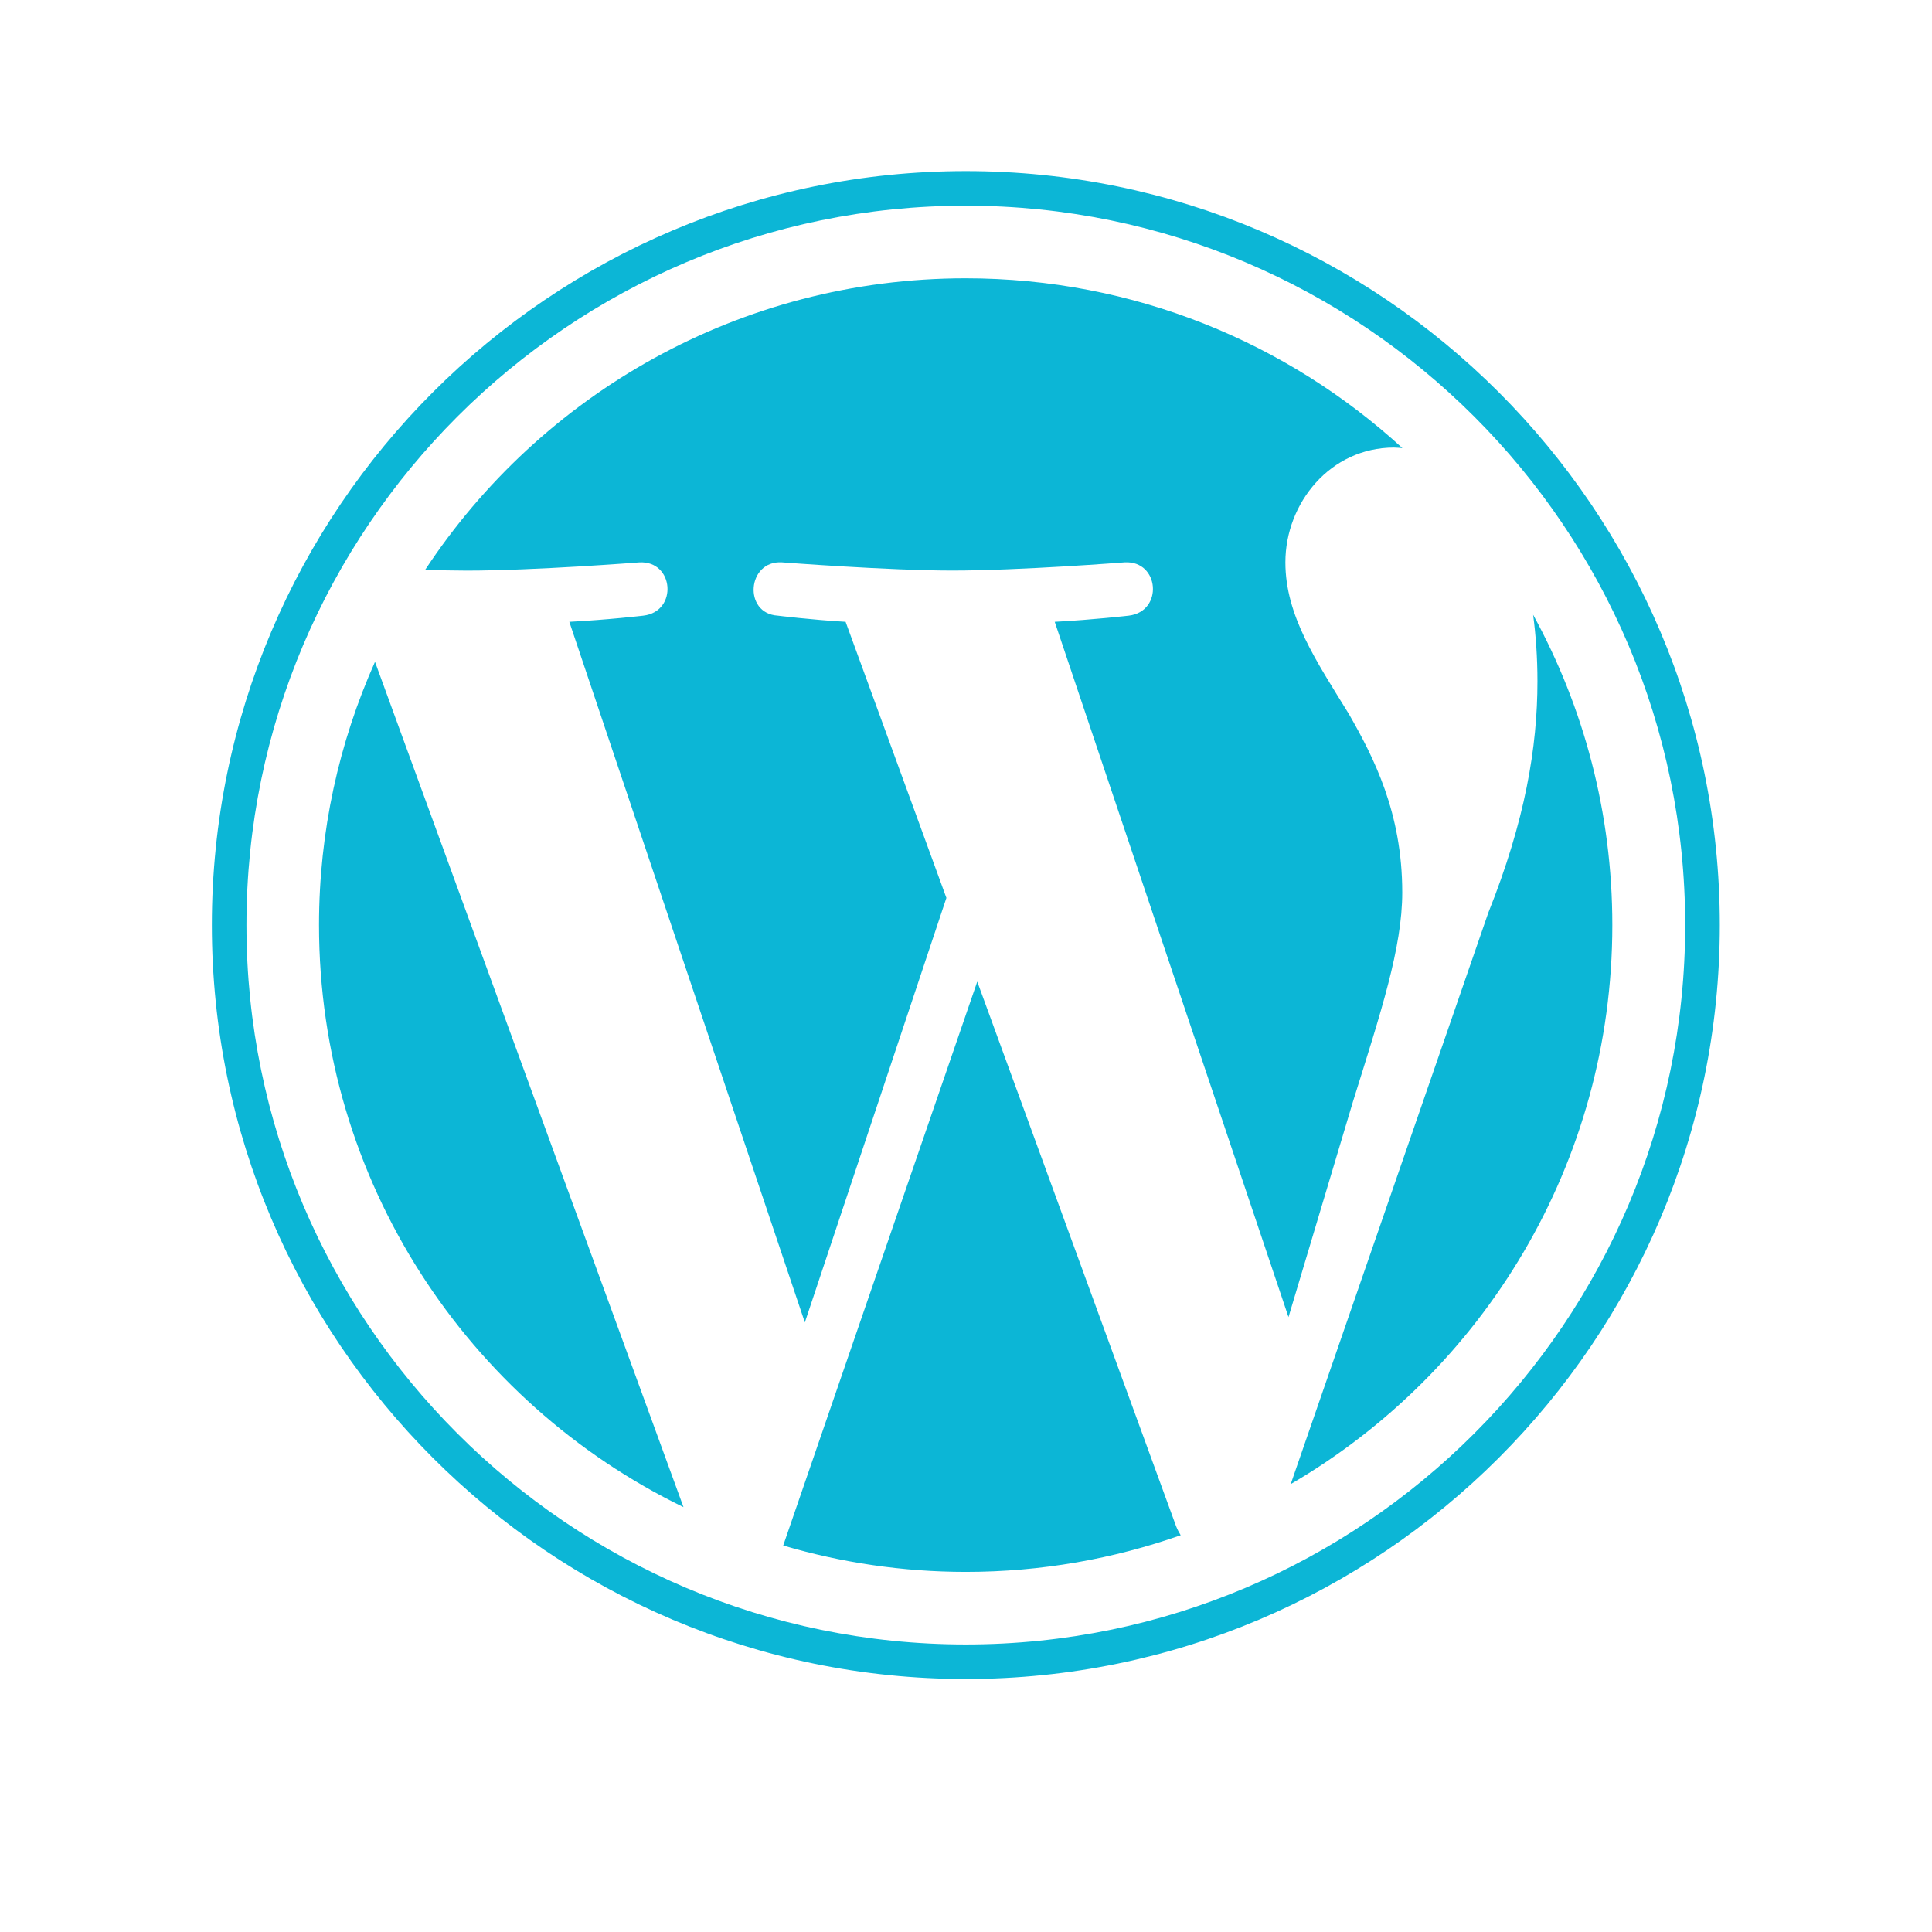 <svg width="41" height="41" viewBox="0 0 41 41" fill="none" xmlns="http://www.w3.org/2000/svg">
    <path d="M6.77 19.631C6.77 25.064 9.927 29.759 14.505 31.984L7.958 14.045C7.196 15.752 6.77 17.641 6.77 19.631Z"
          fill="#0CB6D6"/>
    <path d="M29.758 18.938C29.758 17.242 29.148 16.067 28.626 15.153C27.93 14.022 27.278 13.065 27.278 11.934C27.278 10.672 28.235 9.498 29.583 9.498C29.643 9.498 29.701 9.506 29.761 9.509C27.319 7.272 24.065 5.906 20.492 5.906C15.697 5.906 11.478 8.366 9.023 12.092C9.345 12.102 9.649 12.109 9.907 12.109C11.342 12.109 13.565 11.935 13.565 11.935C14.305 11.891 14.392 12.978 13.653 13.065C13.653 13.065 12.909 13.153 12.082 13.196L17.08 28.064L20.084 19.055L17.945 13.196C17.206 13.152 16.506 13.065 16.506 13.065C15.767 13.021 15.853 11.891 16.593 11.934C16.593 11.934 18.86 12.108 20.208 12.108C21.644 12.108 23.866 11.934 23.866 11.934C24.607 11.891 24.694 12.977 23.954 13.065C23.954 13.065 23.209 13.152 22.383 13.196L27.344 27.951L28.713 23.375C29.306 21.477 29.758 20.113 29.758 18.938Z"
          fill="#0CB6D6"/>
    <path d="M20.739 20.831L16.621 32.798C17.851 33.16 19.151 33.358 20.498 33.358C22.097 33.358 23.63 33.081 25.056 32.58C25.02 32.521 24.986 32.458 24.959 32.39L20.739 20.831Z"
          fill="#0CB6D6"/>
    <path d="M32.535 13.045C32.593 13.483 32.627 13.952 32.627 14.457C32.627 15.85 32.367 17.415 31.583 19.373L27.391 31.495C31.471 29.116 34.216 24.695 34.216 19.631C34.216 17.245 33.607 15.001 32.535 13.045Z"
          fill="#0CB6D6"/>
    <path d="M20.496 3.631C11.674 3.631 4.496 10.809 4.496 19.631C4.496 28.454 11.674 35.631 20.496 35.631C29.318 35.631 36.497 28.454 36.497 19.631C36.497 10.809 29.318 3.631 20.496 3.631ZM20.496 34.898C12.079 34.898 5.23 28.049 5.23 19.631C5.23 11.213 12.078 4.365 20.496 4.365C28.914 4.365 35.762 11.213 35.762 19.631C35.762 28.049 28.914 34.898 20.496 34.898Z"
          fill="#0CB6D6"/>
</svg>
